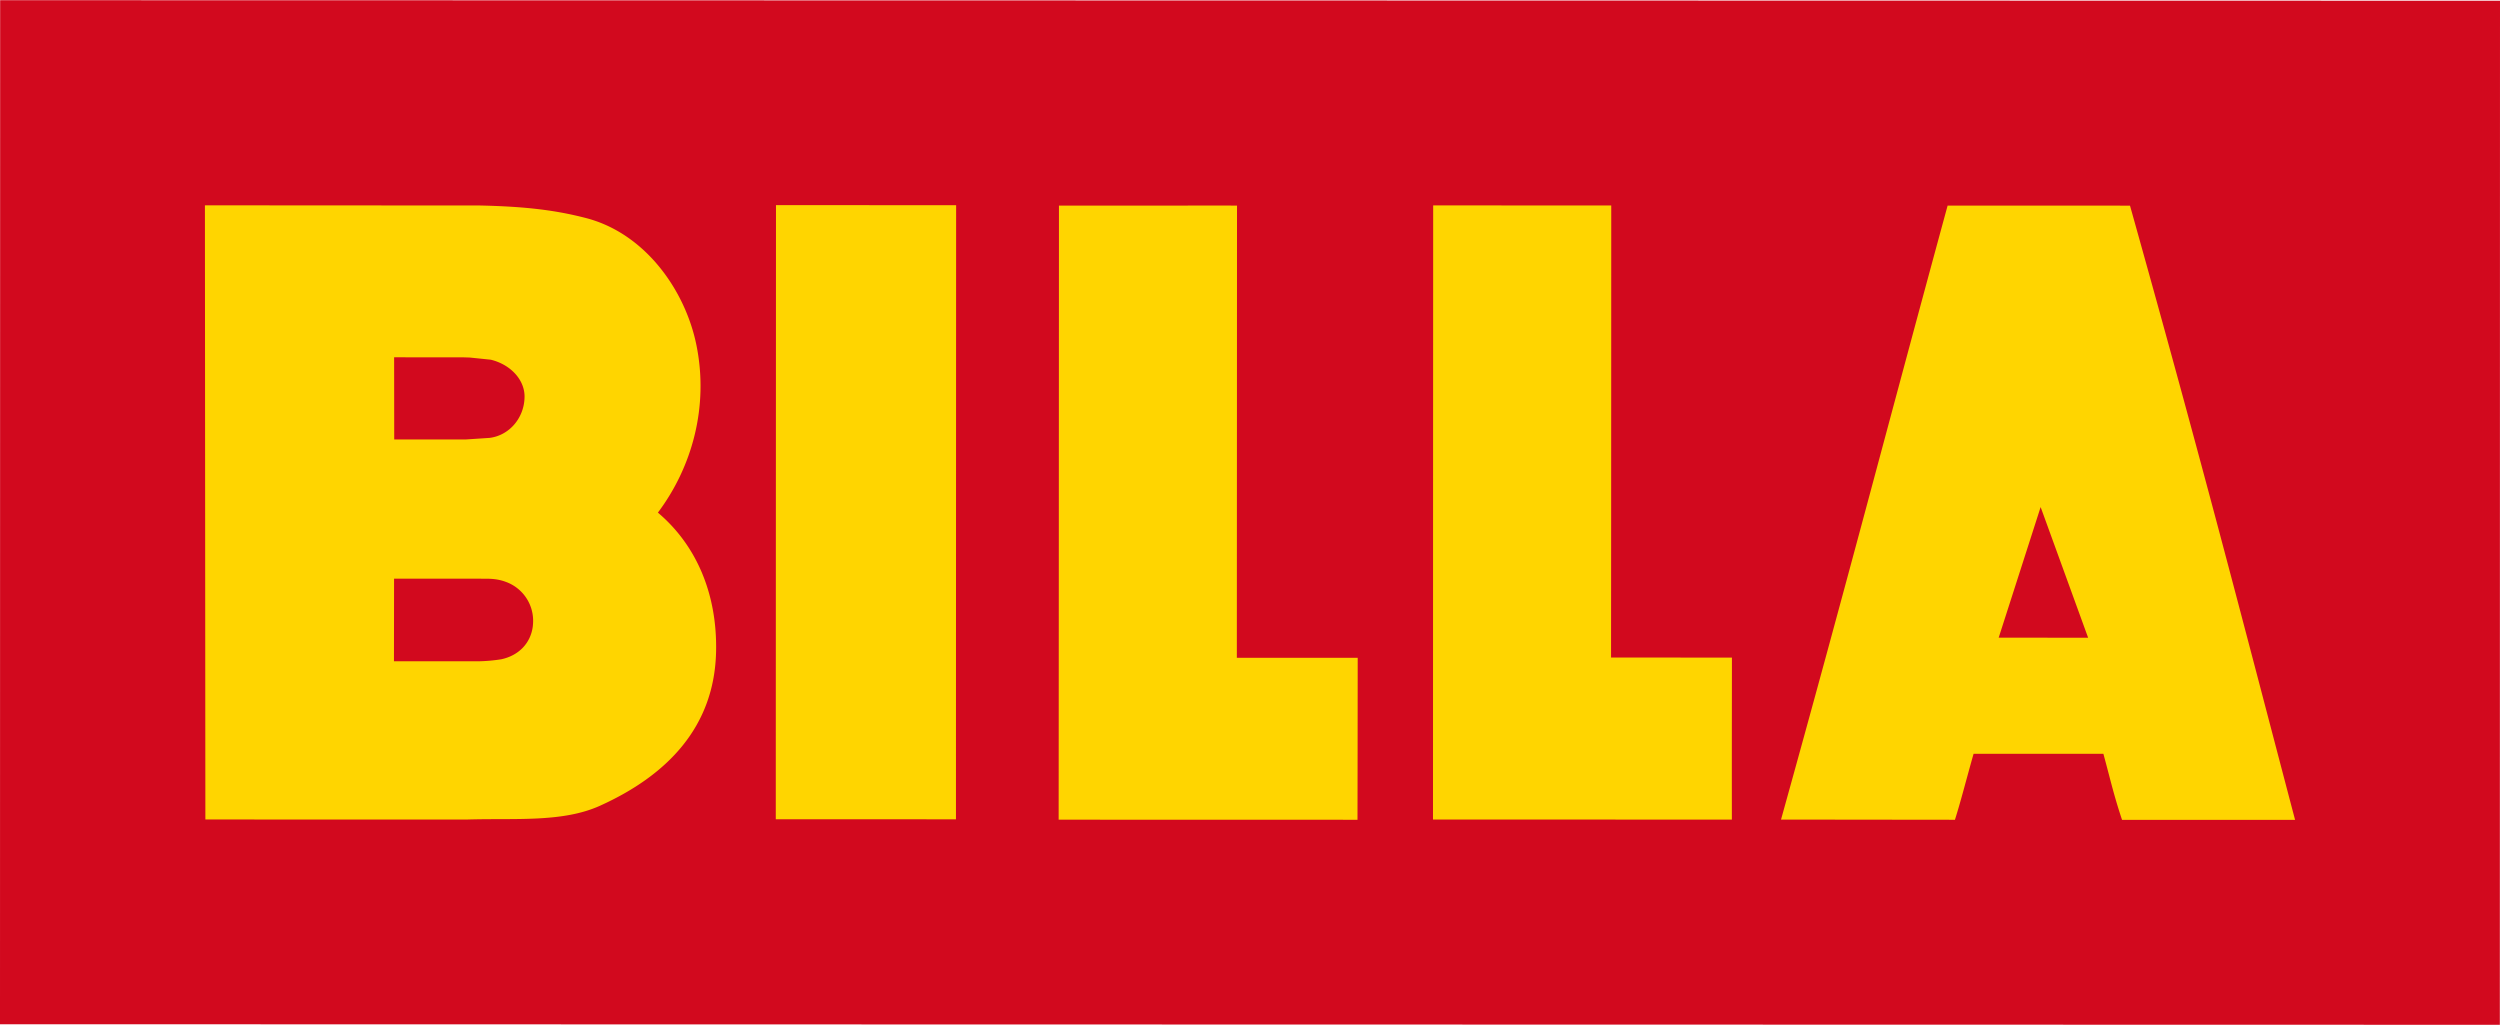 <svg viewBox="0 0 122 50" xmlns="http://www.w3.org/2000/svg" width="2500" height="1025"><g fill="none" fill-rule="evenodd"><path d="M.007 0L0 49.973 121.992 50 122 .026z" fill="#d2091e"/><path d="M97.536 31.107l2.047-6.373 2.318 6.378zm6.408-21.082l-8.9-.003c-3.1 11.381-4.804 18-8.13 29.963l8.487.01c.289-.91.579-2.057.91-3.22h6.334c.372 1.37.5 1.986.91 3.223L112 40c-2.688-10.21-4.427-17.032-8.056-29.975zM26 30.563c-.105.808-.677 1.412-1.53 1.598a7.734 7.734 0 0 1-1.152.1h-4.093l.005-4.032 4.07.001.285.001c.323 0 .686-.004 1.125.164a2.016 2.016 0 0 1 1.305 1.972v.003a3.03 3.03 0 0 1-.015.193zm-3.4-13.135l.325.01 1.028.106c.96.236 1.636.968 1.645 1.78v.005c.003 1.034-.73 1.907-1.704 2.03l-1.176.078-3.48-.002-.005-4.009zm9.506 7.577c1.68-2.236 2.476-5.173 1.888-8.13-.523-2.665-2.474-5.484-5.393-6.243-1.445-.374-2.874-.562-5.174-.614L10 10.01l.022 29.971 12.746.003c2.339-.075 4.664.158 6.504-.67 3.246-1.465 5.617-3.825 5.674-7.581.044-2.628-.866-5.058-2.841-6.728zm46.513 7.072c.008-7.438.01-22.061.01-22.061-2.858 0-3.025.003-8.69-.004-.007 18.495-.006 20.098-.009 29.973 6.62-.003 14.585.003 14.585.003-.004-3.614.001-4.91.003-7.907l-5.9-.004zM37.868 10s-.009 21.494-.01 29.97c3.928.001 5.79 0 8.793.003 0-9.716.008-29.969.008-29.969-2.757.001-4.753-.004-8.792-.004zm22.498.022c-2.86-.002-3.025.003-8.689 0-.008 18.493-.007 20.1-.015 29.969 6.62.003 14.584.004 14.584.004.007-3.616.007-4.903.01-7.905l-5.898.002z" fill="#ffd500"/></g></svg>